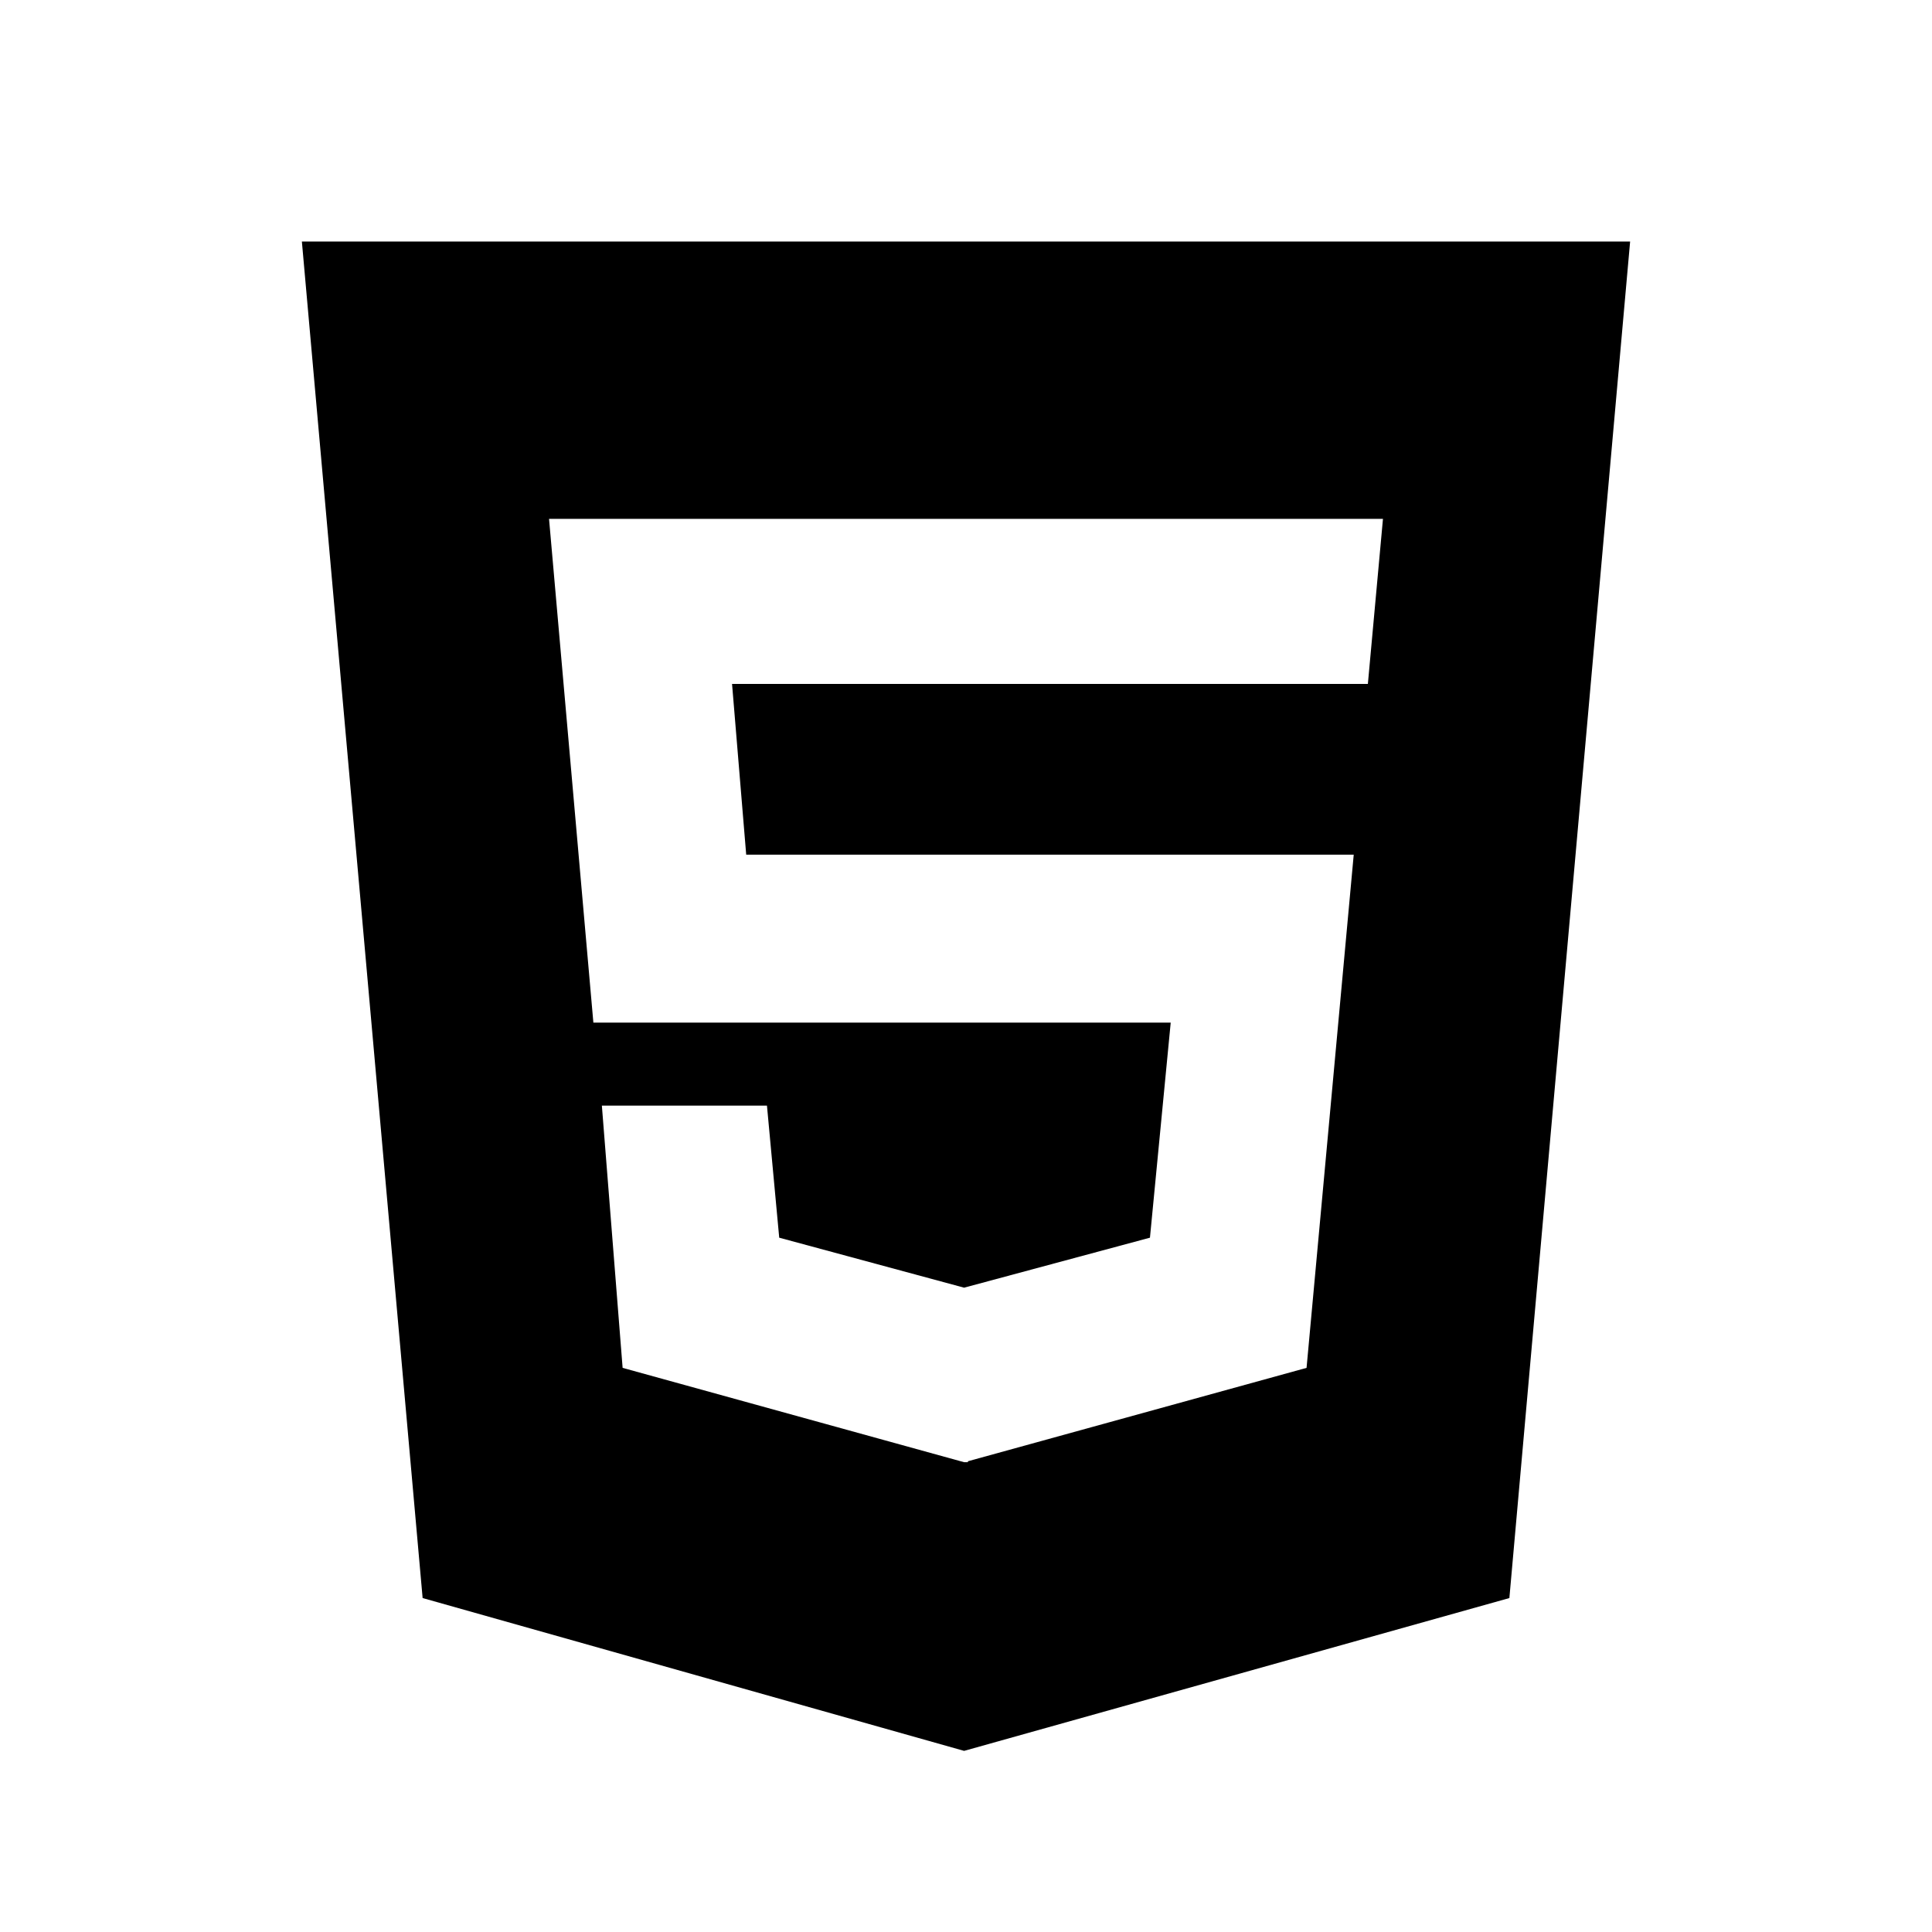 <svg width="2048" height="2048" viewBox="0 0 2048 2048" xmlns="http://www.w3.org/2000/svg"><path d="M1450 725l16-175h-884l47 534h612l-22 228-197 53-196-53-13-140h-175l22 278 362 100h4v-1l359-99 50-544h-644l-15-181h674zm-1130-469h1408l-128 1438-578 162-574-162z"/></svg>